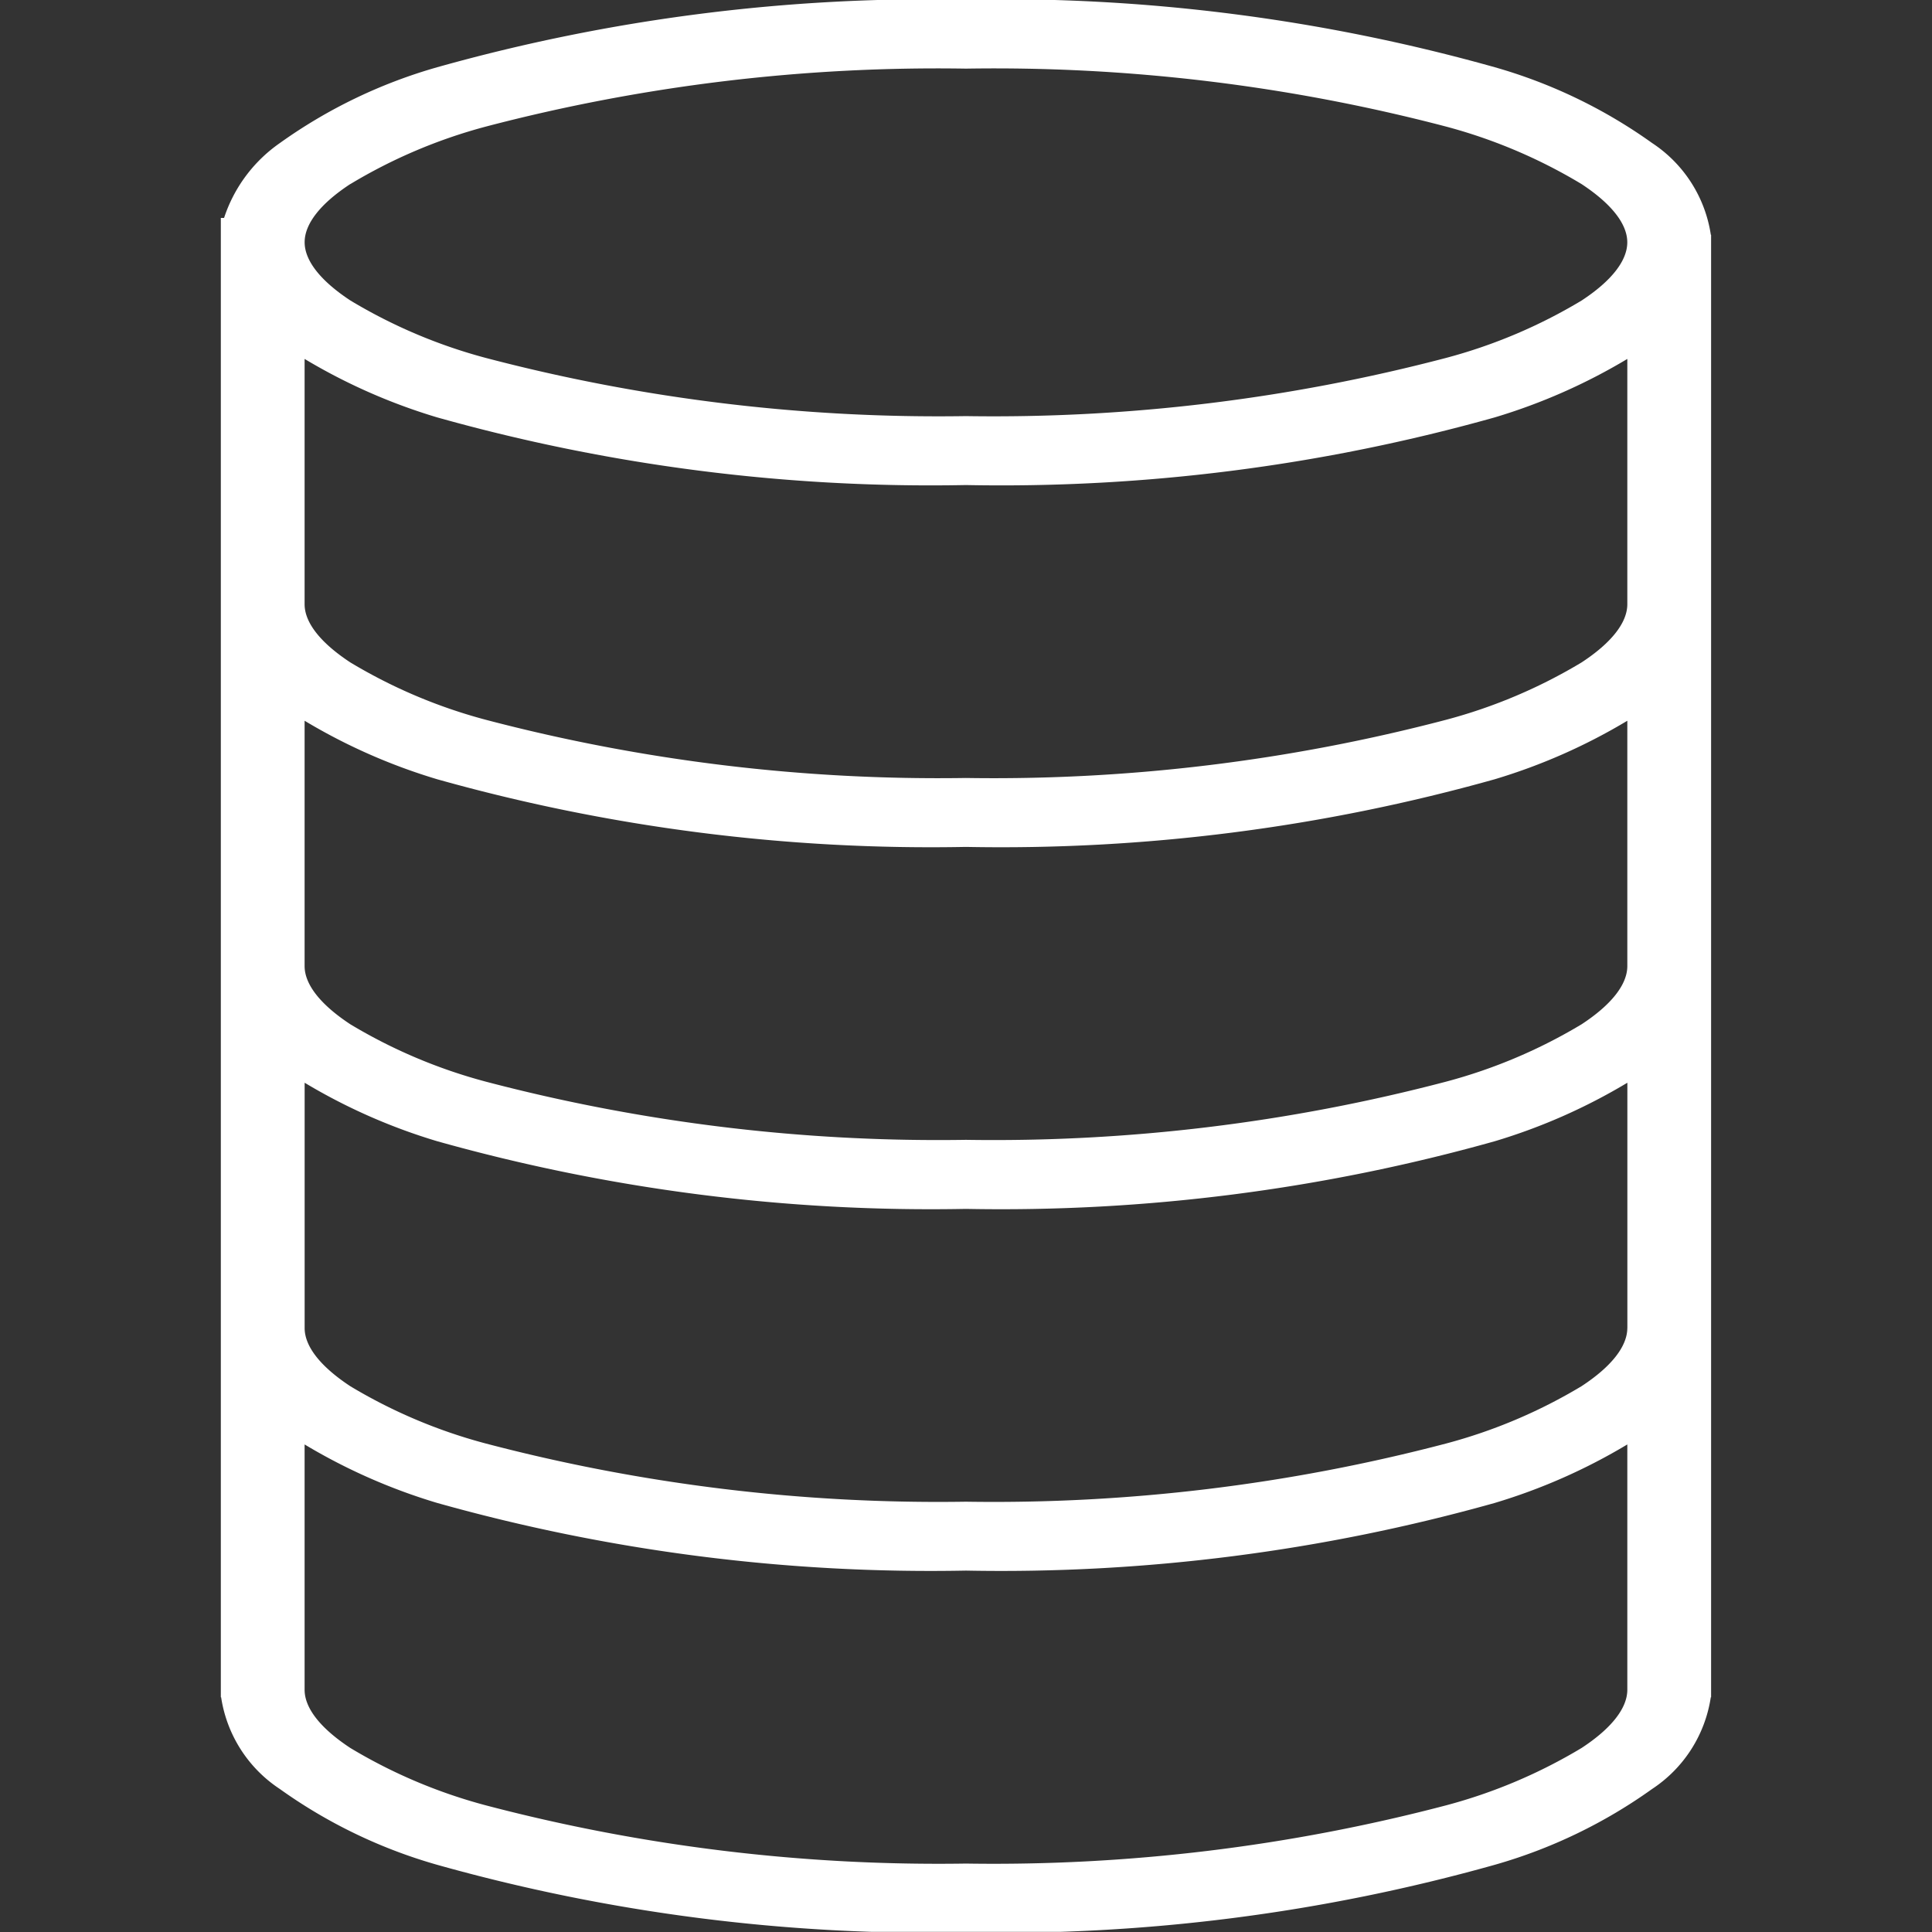 <svg xmlns="http://www.w3.org/2000/svg" xmlns:xlink="http://www.w3.org/1999/xlink" width="50" height="50" viewBox="0 0 50 50">
  <rect x="0" y="0" width="50" height="50" fill="#333333" stroke="none"/>
  <defs>
    <clipPath id="clip-path">
      <path id="Path_73" data-name="Path 73" d="M2.739-237.3,0-234.557v44.522L2.739-187.3H47.261L50-190.035v-44.522L47.261-237.3Z" transform="translate(0 0)" fill="none"/>
    </clipPath>
  </defs>
  <g id="Group_251" data-name="Group 251" transform="translate(0 237.296)" clip-path="url(#clip-path)">
    <g id="Group_250" data-name="Group 250" transform="translate(5.715 -237.307)">
      <path id="Path_72" data-name="Path 72" d="M-16.016-19.246c0,.476-.409,1-1.183,1.507a13.545,13.545,0,0,1-3.507,1.485,46.072,46.072,0,0,1-12.426,1.507,46.075,46.075,0,0,1-12.426-1.507,13.545,13.545,0,0,1-3.507-1.485c-.774-.51-1.183-1.031-1.183-1.507v-6.348a15.046,15.046,0,0,0,3.431,1.514,47.216,47.216,0,0,0,13.685,1.751A47.212,47.212,0,0,0-19.447-24.08a15.046,15.046,0,0,0,3.431-1.514v6.348ZM-49.064-58.212A13.545,13.545,0,0,1-45.557-59.7,46.078,46.078,0,0,1-33.131-61.2,46.074,46.074,0,0,1-20.706-59.7,13.545,13.545,0,0,1-17.2-58.212c.774.51,1.183,1.031,1.183,1.507s-.409,1-1.183,1.507a13.567,13.567,0,0,1-3.507,1.485,46.1,46.1,0,0,1-12.426,1.506,46.105,46.105,0,0,1-12.426-1.506A13.567,13.567,0,0,1-49.064-55.2c-.774-.51-1.183-1.031-1.183-1.507s.409-1,1.183-1.507M-16.016-47.34c0,.476-.409,1-1.183,1.507a13.543,13.543,0,0,1-3.507,1.485,46.074,46.074,0,0,1-12.426,1.506,46.078,46.078,0,0,1-12.426-1.506,13.543,13.543,0,0,1-3.507-1.485c-.774-.509-1.183-1.031-1.183-1.507v-6.347a15.078,15.078,0,0,0,3.431,1.513,47.192,47.192,0,0,0,13.685,1.751,47.188,47.188,0,0,0,13.685-1.751,15.078,15.078,0,0,0,3.431-1.513v6.347Zm0,9.365c0,.476-.409,1-1.183,1.507a13.569,13.569,0,0,1-3.507,1.485,46.074,46.074,0,0,1-12.426,1.506,46.078,46.078,0,0,1-12.426-1.506,13.569,13.569,0,0,1-3.507-1.485c-.774-.51-1.183-1.031-1.183-1.507v-6.348a15.046,15.046,0,0,0,3.431,1.514,47.218,47.218,0,0,0,13.685,1.751,47.215,47.215,0,0,0,13.685-1.751,15.046,15.046,0,0,0,3.431-1.514v6.348Zm0,9.365c0,.476-.409,1-1.183,1.507a13.545,13.545,0,0,1-3.507,1.485,46.074,46.074,0,0,1-12.426,1.506,46.078,46.078,0,0,1-12.426-1.506A13.545,13.545,0,0,1-49.064-27.1c-.774-.51-1.183-1.031-1.183-1.507v-6.348a15.046,15.046,0,0,0,3.431,1.514,47.216,47.216,0,0,0,13.685,1.751,47.213,47.213,0,0,0,13.685-1.751,15.046,15.046,0,0,0,3.431-1.514v6.348Zm2.161-28.29a3.457,3.457,0,0,0-1.519-2.374,13.2,13.2,0,0,0-4.072-1.962,47.212,47.212,0,0,0-13.685-1.751,47.216,47.216,0,0,0-13.685,1.751,13.2,13.2,0,0,0-4.072,1.962,3.805,3.805,0,0,0-1.444,1.938h-.084v38.285h.008a3.457,3.457,0,0,0,1.519,2.374,13.2,13.2,0,0,0,4.072,1.962,47.216,47.216,0,0,0,13.685,1.751,47.212,47.212,0,0,0,13.685-1.751,13.2,13.2,0,0,0,4.072-1.962,3.457,3.457,0,0,0,1.519-2.374h.008V-56.9Z" transform="translate(52.416 62.987)" fill="#fff"/>
    </g>
  </g>
</svg>
